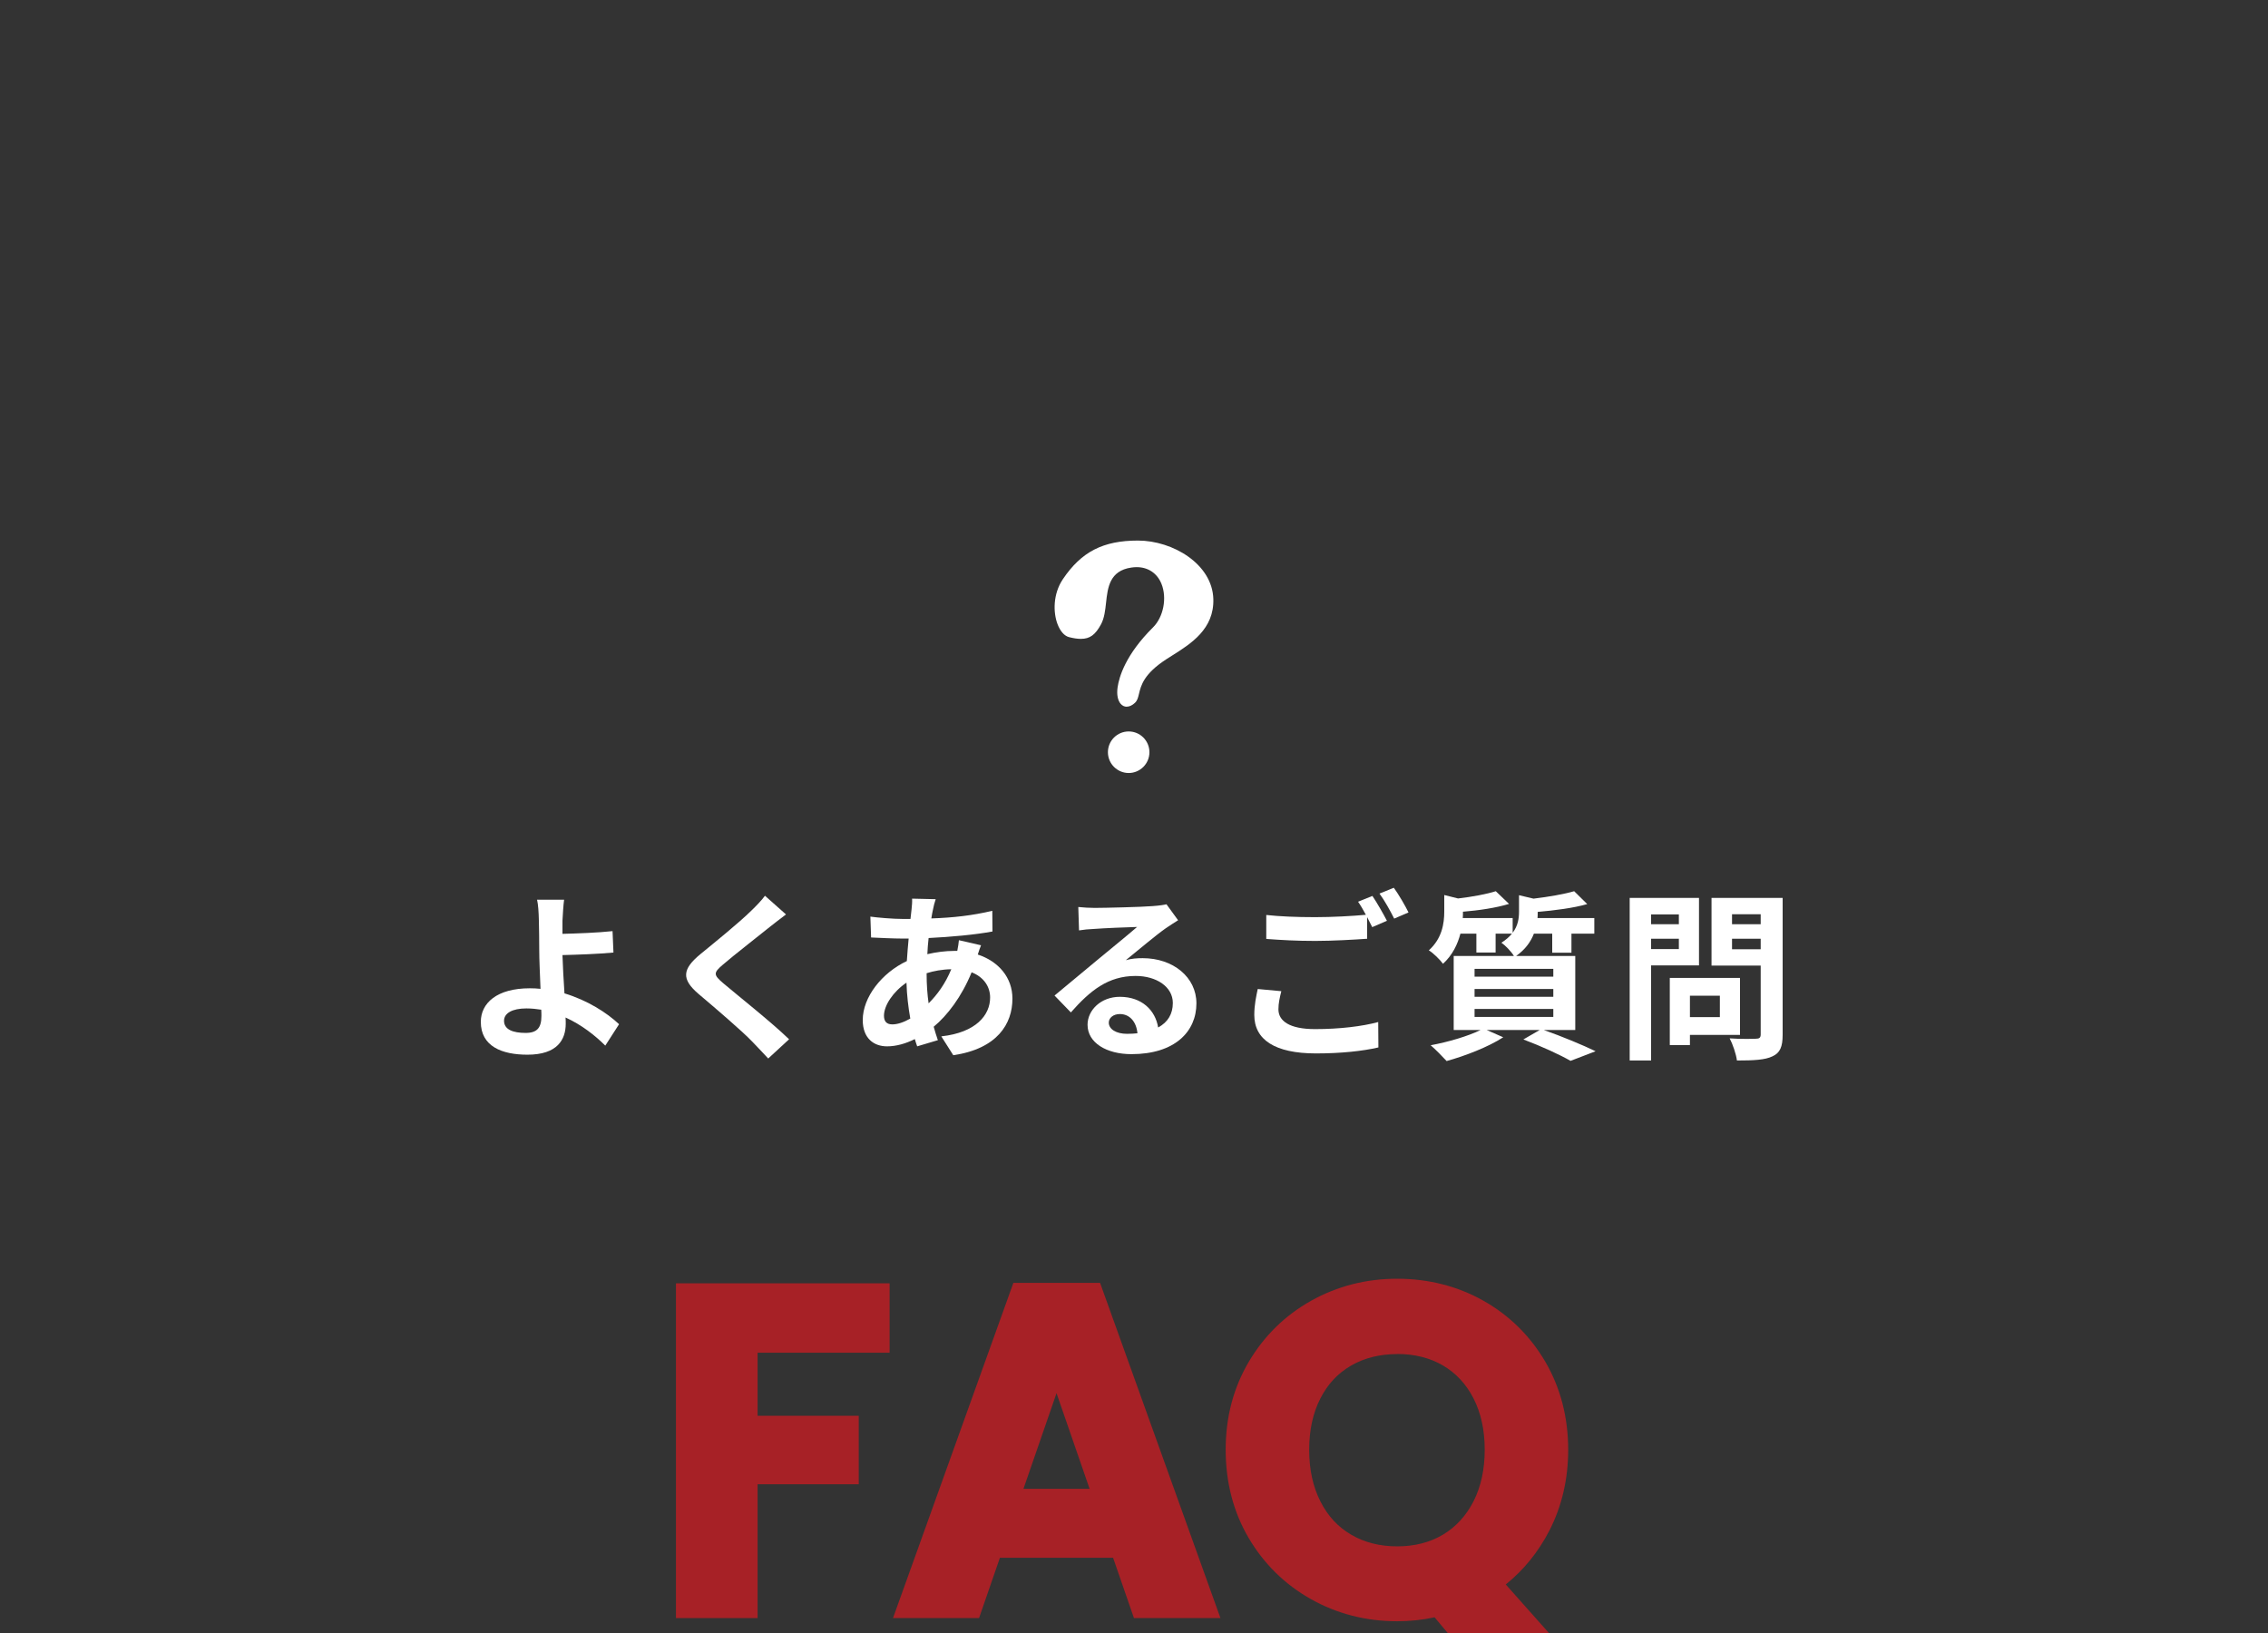 <?xml version="1.0" encoding="UTF-8"?>
<svg xmlns="http://www.w3.org/2000/svg" width="500" height="360" xmlns:xlink="http://www.w3.org/1999/xlink" viewBox="0 0 500 360">
  <defs>
    <style>
      .cls-1 {
        fill: #333;
      }

      .cls-1, .cls-2, .cls-3, .cls-4 {
        stroke-width: 0px;
      }

      .cls-2 {
        fill: none;
      }

      .cls-3 {
        fill: #a72126;
      }

      .cls-5 {
        clip-path: url(#clippath);
      }

      .cls-4 {
        fill: #fff;
      }
    </style>
    <clipPath id="clippath">
      <rect class="cls-2" width="500" height="360"/>
    </clipPath>
  </defs>
  <rect class="cls-1" width="500" height="360"/>
  <g class="cls-5">
    <g>
      <polygon class="cls-3" points="149.02 356.71 149.02 282.91 196.12 282.91 196.12 298.21 167.02 298.21 167.02 312.11 189.32 312.11 189.32 327.21 167.02 327.21 167.02 356.71 149.02 356.71"/>
      <path class="cls-3" d="M249.99,356.71l-4.6-13.3h-24.95l-4.6,13.3h-18.97l26.54-73.9h19.11l26.54,73.9h-19.07ZM240.21,328.21l-7.29-21.08-7.29,21.08h14.58Z"/>
      <path class="cls-3" d="M326.68,369.01l-10.41-12.47c-2.7.58-5.46.87-8.25.87-6.85,0-13.24-1.63-18.98-4.86-5.75-3.22-10.38-7.76-13.75-13.48-3.37-5.72-5.08-12.27-5.08-19.47s1.71-13.64,5.08-19.36c3.37-5.72,7.99-10.25,13.75-13.48,5.74-3.22,12.13-4.86,18.98-4.86s13.32,1.63,19.03,4.86c5.72,3.23,10.31,7.76,13.65,13.48,3.33,5.72,5.02,12.23,5.02,19.36,0,6.49-1.4,12.5-4.17,17.87-2.42,4.68-5.64,8.65-9.59,11.83l17.52,19.71h-22.79ZM308.02,298.51c-3.82,0-7.24.85-10.15,2.53-2.92,1.69-5.14,4.05-6.77,7.23-1.65,3.2-2.48,7.01-2.48,11.34s.83,8.16,2.48,11.39c1.64,3.22,3.85,5.62,6.78,7.33,2.91,1.71,6.32,2.57,10.14,2.57s7.21-.86,10.08-2.57c2.85-1.7,5.12-4.17,6.74-7.34,1.65-3.23,2.48-7.07,2.48-11.39s-.83-8.13-2.48-11.34c-1.61-3.14-3.88-5.57-6.73-7.24-2.88-1.68-6.27-2.53-10.09-2.53Z"/>
    </g>
  </g>
  <g>
    <path class="cls-4" d="M133.44,230.51c-2.24-2.24-5.24-4.6-8.76-6.2.04.52.04.96.04,1.36,0,3.48-1.8,6.84-8.44,6.84-5.64,0-10.28-1.84-10.28-7.24,0-4.12,3.52-7.4,10.8-7.4.8,0,1.6.04,2.36.12-.12-3.08-.28-6.48-.28-8.56,0-2.4-.04-4.76-.08-6.44-.04-1.96-.16-3.64-.4-4.64h5.96c-.16,1.16-.28,3.08-.36,4.64v2.88c3.12-.08,7.76-.24,11.04-.6l.2,4.72c-3.32.32-8.04.48-11.24.56.08,2.4.24,5.52.44,8.44,5.04,1.52,9.32,4.24,12.04,6.8l-3.04,4.72ZM119.32,222.59c-1.04-.16-2.16-.28-3.28-.28-3.08,0-4.92,1.04-4.92,2.72,0,1.96,2,2.68,4.76,2.68,2.56,0,3.48-1.16,3.48-3.76,0-.36,0-.84-.04-1.36Z"/>
    <path class="cls-4" d="M173.28,201.59c-1.24.92-2.56,1.96-3.48,2.68-2.56,2.08-7.8,6.12-10.44,8.4-2.12,1.8-2.08,2.24.08,4.08,2.96,2.52,10.6,8.56,14.52,12.36l-4.6,4.24c-1.12-1.24-2.36-2.48-3.48-3.68-2.16-2.28-8.2-7.44-11.84-10.52-3.92-3.32-3.6-5.52.36-8.8,3.08-2.52,8.52-6.92,11.2-9.56,1.12-1.08,2.4-2.4,3.04-3.32l4.64,4.12Z"/>
    <path class="cls-4" d="M216.28,208.39c-.2.44-.48,1.28-.72,2.04,4.6,1.52,7.64,5.08,7.64,9.72,0,5.56-3.32,11.04-13.04,12.48l-2.64-4.16c7.64-.84,10.76-4.68,10.76-8.56,0-2.4-1.4-4.52-4.08-5.56-2.2,5.4-5.36,9.52-8.36,12,.28,1.04.6,2,.92,2.96l-4.56,1.36c-.16-.48-.36-1.04-.52-1.6-1.92.96-4.04,1.6-6.12,1.6-2.92,0-5.36-1.76-5.36-5.8,0-5.04,4.2-10.4,9.72-13,.12-1.68.24-3.36.4-4.96h-1.28c-2.08,0-5.16-.16-7-.24l-.16-4.6c1.4.2,4.88.52,7.32.52h1.52l.24-2.12c.08-.72.16-1.68.12-2.36l5.2.12c-.28.8-.44,1.52-.56,2.12-.16.64-.28,1.36-.4,2.12,4.8-.16,9.08-.64,13.44-1.68l.04,4.56c-3.88.72-9.2,1.2-14.08,1.44-.12,1.16-.24,2.36-.28,3.56,1.88-.44,3.96-.72,5.92-.72h.68c.16-.8.32-1.8.36-2.36l4.88,1.12ZM200.68,224.55c-.44-2.48-.76-5.2-.84-7.92-2.96,2-4.96,5.04-4.96,7.28,0,1.24.56,1.92,1.84,1.92,1.12,0,2.48-.44,3.96-1.28ZM204.28,214.63c0,2.44.16,4.6.44,6.56,1.92-1.92,3.68-4.32,5-7.52-2.08.04-3.92.4-5.44.88v.08Z"/>
    <path class="cls-4" d="M259.72,202.87c-.96.6-1.88,1.2-2.76,1.8-2.12,1.48-6.28,5-8.76,7,1.32-.36,2.44-.44,3.72-.44,6.72,0,11.84,4.2,11.84,9.96,0,6.24-4.76,11.2-14.32,11.2-5.52,0-9.68-2.52-9.68-6.48,0-3.2,2.92-6.16,7.12-6.16,4.88,0,7.84,3,8.44,6.76,2.16-1.16,3.24-3,3.24-5.4,0-3.56-3.6-5.96-8.2-5.96-6.08,0-10.04,3.24-14.28,8.04l-3.6-3.72c2.8-2.28,7.56-6.32,9.92-8.24,2.2-1.84,6.32-5.16,8.28-6.88-2.04.04-7.48.28-9.56.44-1.08.04-2.32.16-3.24.32l-.16-5.16c1.12.12,2.48.2,3.6.2,2.08,0,10.56-.2,12.8-.4,1.64-.12,2.56-.28,3.04-.4l2.56,3.52ZM250.76,227.79c-.24-2.56-1.72-4.24-3.88-4.24-1.48,0-2.44.88-2.44,1.88,0,1.48,1.68,2.48,4,2.48.84,0,1.6-.04,2.32-.12Z"/>
    <path class="cls-4" d="M282.48,218.51c-.36,1.44-.64,2.68-.64,4,0,2.52,2.36,4.36,8.08,4.36,5.36,0,10.4-.6,13.92-1.56l.04,5.6c-3.44.8-8.2,1.32-13.76,1.32-9.08,0-13.6-3.04-13.6-8.48,0-2.28.44-4.2.76-5.72l5.2.48ZM302.56,197.51c1,1.48,2.44,4,3.2,5.48l-3.24,1.4c-.32-.64-.72-1.4-1.12-2.2v4.76c-2.76.2-7.68.48-11.44.48-4.16,0-7.6-.2-10.8-.44v-5.28c2.92.32,6.6.48,10.76.48,3.8,0,8.16-.24,11.2-.52-.56-1.04-1.16-2.08-1.72-2.88l3.16-1.28ZM307.28,195.71c1.08,1.48,2.56,4.04,3.24,5.44l-3.16,1.36c-.84-1.68-2.12-4-3.24-5.52l3.16-1.28Z"/>
    <path class="cls-4" d="M340.36,227.07c4.08,1.44,8.68,3.36,11.4,4.68l-5.52,2.12c-2.28-1.32-6.36-3.2-10.4-4.72l3.6-2.08h-11.68l3.64,1.6c-3.32,2.16-8.44,4.12-12.48,5.24-.84-.92-2.52-2.64-3.52-3.48,3.88-.72,8.24-2,11-3.36h-5.92v-16.32h13.28c-.6-1-1.92-2.36-2.76-2.92,1-.64,1.76-1.32,2.32-2h-3.6v4.16h-4.24v-4.16h-3.52c-.6,2.28-1.72,4.72-3.84,6.64-.64-.88-2.16-2.4-3.12-2.96,2.92-2.64,3.4-5.92,3.4-8.56v-3.64l3.04.76c3.12-.36,6.32-.96,8.32-1.6l2.92,2.8c-2.88.88-6.68,1.44-10.16,1.72v.2c0,.36,0,.8-.04,1.2h11v3.24c1.16-1.52,1.4-3.12,1.4-4.64v-3.64l3.2.76c3.32-.4,6.8-1,8.96-1.64l2.88,2.84c-3.08.88-7.2,1.4-10.92,1.72v.2c0,.36,0,.76-.04,1.16h12.52v3.44h-5.04v4.2h-4.24v-4.2h-4.04c-.68,1.76-1.88,3.48-3.92,4.92h13.04v16.32h-6.92ZM325.08,215.31h17.36v-1.72h-17.36v1.72ZM325.08,219.75h17.36v-1.72h-17.36v1.72ZM325.08,224.19h17.36v-1.76h-17.36v1.76Z"/>
    <path class="cls-4" d="M364,212.83v20.96h-4.72v-35.84h15.28v14.88h-10.56ZM364,201.59v2.16h6.12v-2.16h-6.12ZM370.12,209.23v-2.28h-6.12v2.28h6.12ZM372.56,228.15v2.24h-4.44v-14.8h15.48v12.56h-11.04ZM372.56,219.51v4.72h6.6v-4.72h-6.6ZM393,228.11c0,2.64-.56,4-2.24,4.76-1.64.8-4.16.92-7.84.92-.16-1.36-.92-3.6-1.6-4.88,2.32.16,5.04.12,5.8.08.76,0,1.04-.24,1.04-.96v-15.16h-10.84v-14.92h15.68v30.16ZM381.84,201.55v2.2h6.32v-2.2h-6.32ZM388.16,209.27v-2.32h-6.32v2.32h6.32Z"/>
  </g>
  <path class="cls-4" d="M248.83,170.41c-2.52,0-4.58-2.05-4.58-4.58s2.05-4.58,4.58-4.58,4.57,2.05,4.57,4.58-2.05,4.58-4.57,4.58h0ZM248.4,155.8c-.51,0-.97-.22-1.33-.63-.66-.76-.91-2.08-.69-3.62.34-2.39,1.81-7.29,7.81-13.24,2.32-2.3,3.13-6.53,1.85-9.64-.95-2.31-2.94-3.64-5.45-3.64-.38,0-.77.03-1.17.09-4.81.69-5.22,4.43-5.58,7.73-.18,1.68-.38,3.41-1.1,4.76-1.27,2.36-2.48,3.23-4.46,3.23-.76,0-1.62-.13-2.63-.39-1-.26-1.92-1.3-2.51-2.86-.99-2.6-1-6.67,1.18-9.91,4.08-6.05,8.87-8.51,16.55-8.51s16.39,5.17,16.62,12.87c.2,6.63-4.93,9.86-9.04,12.45-.46.29-.91.58-1.34.85-4.97,3.24-5.58,5.79-6.02,7.64-.21.88-.35,1.46-.9,1.98-.58.54-1.2.83-1.8.83h0Z"/>
</svg>